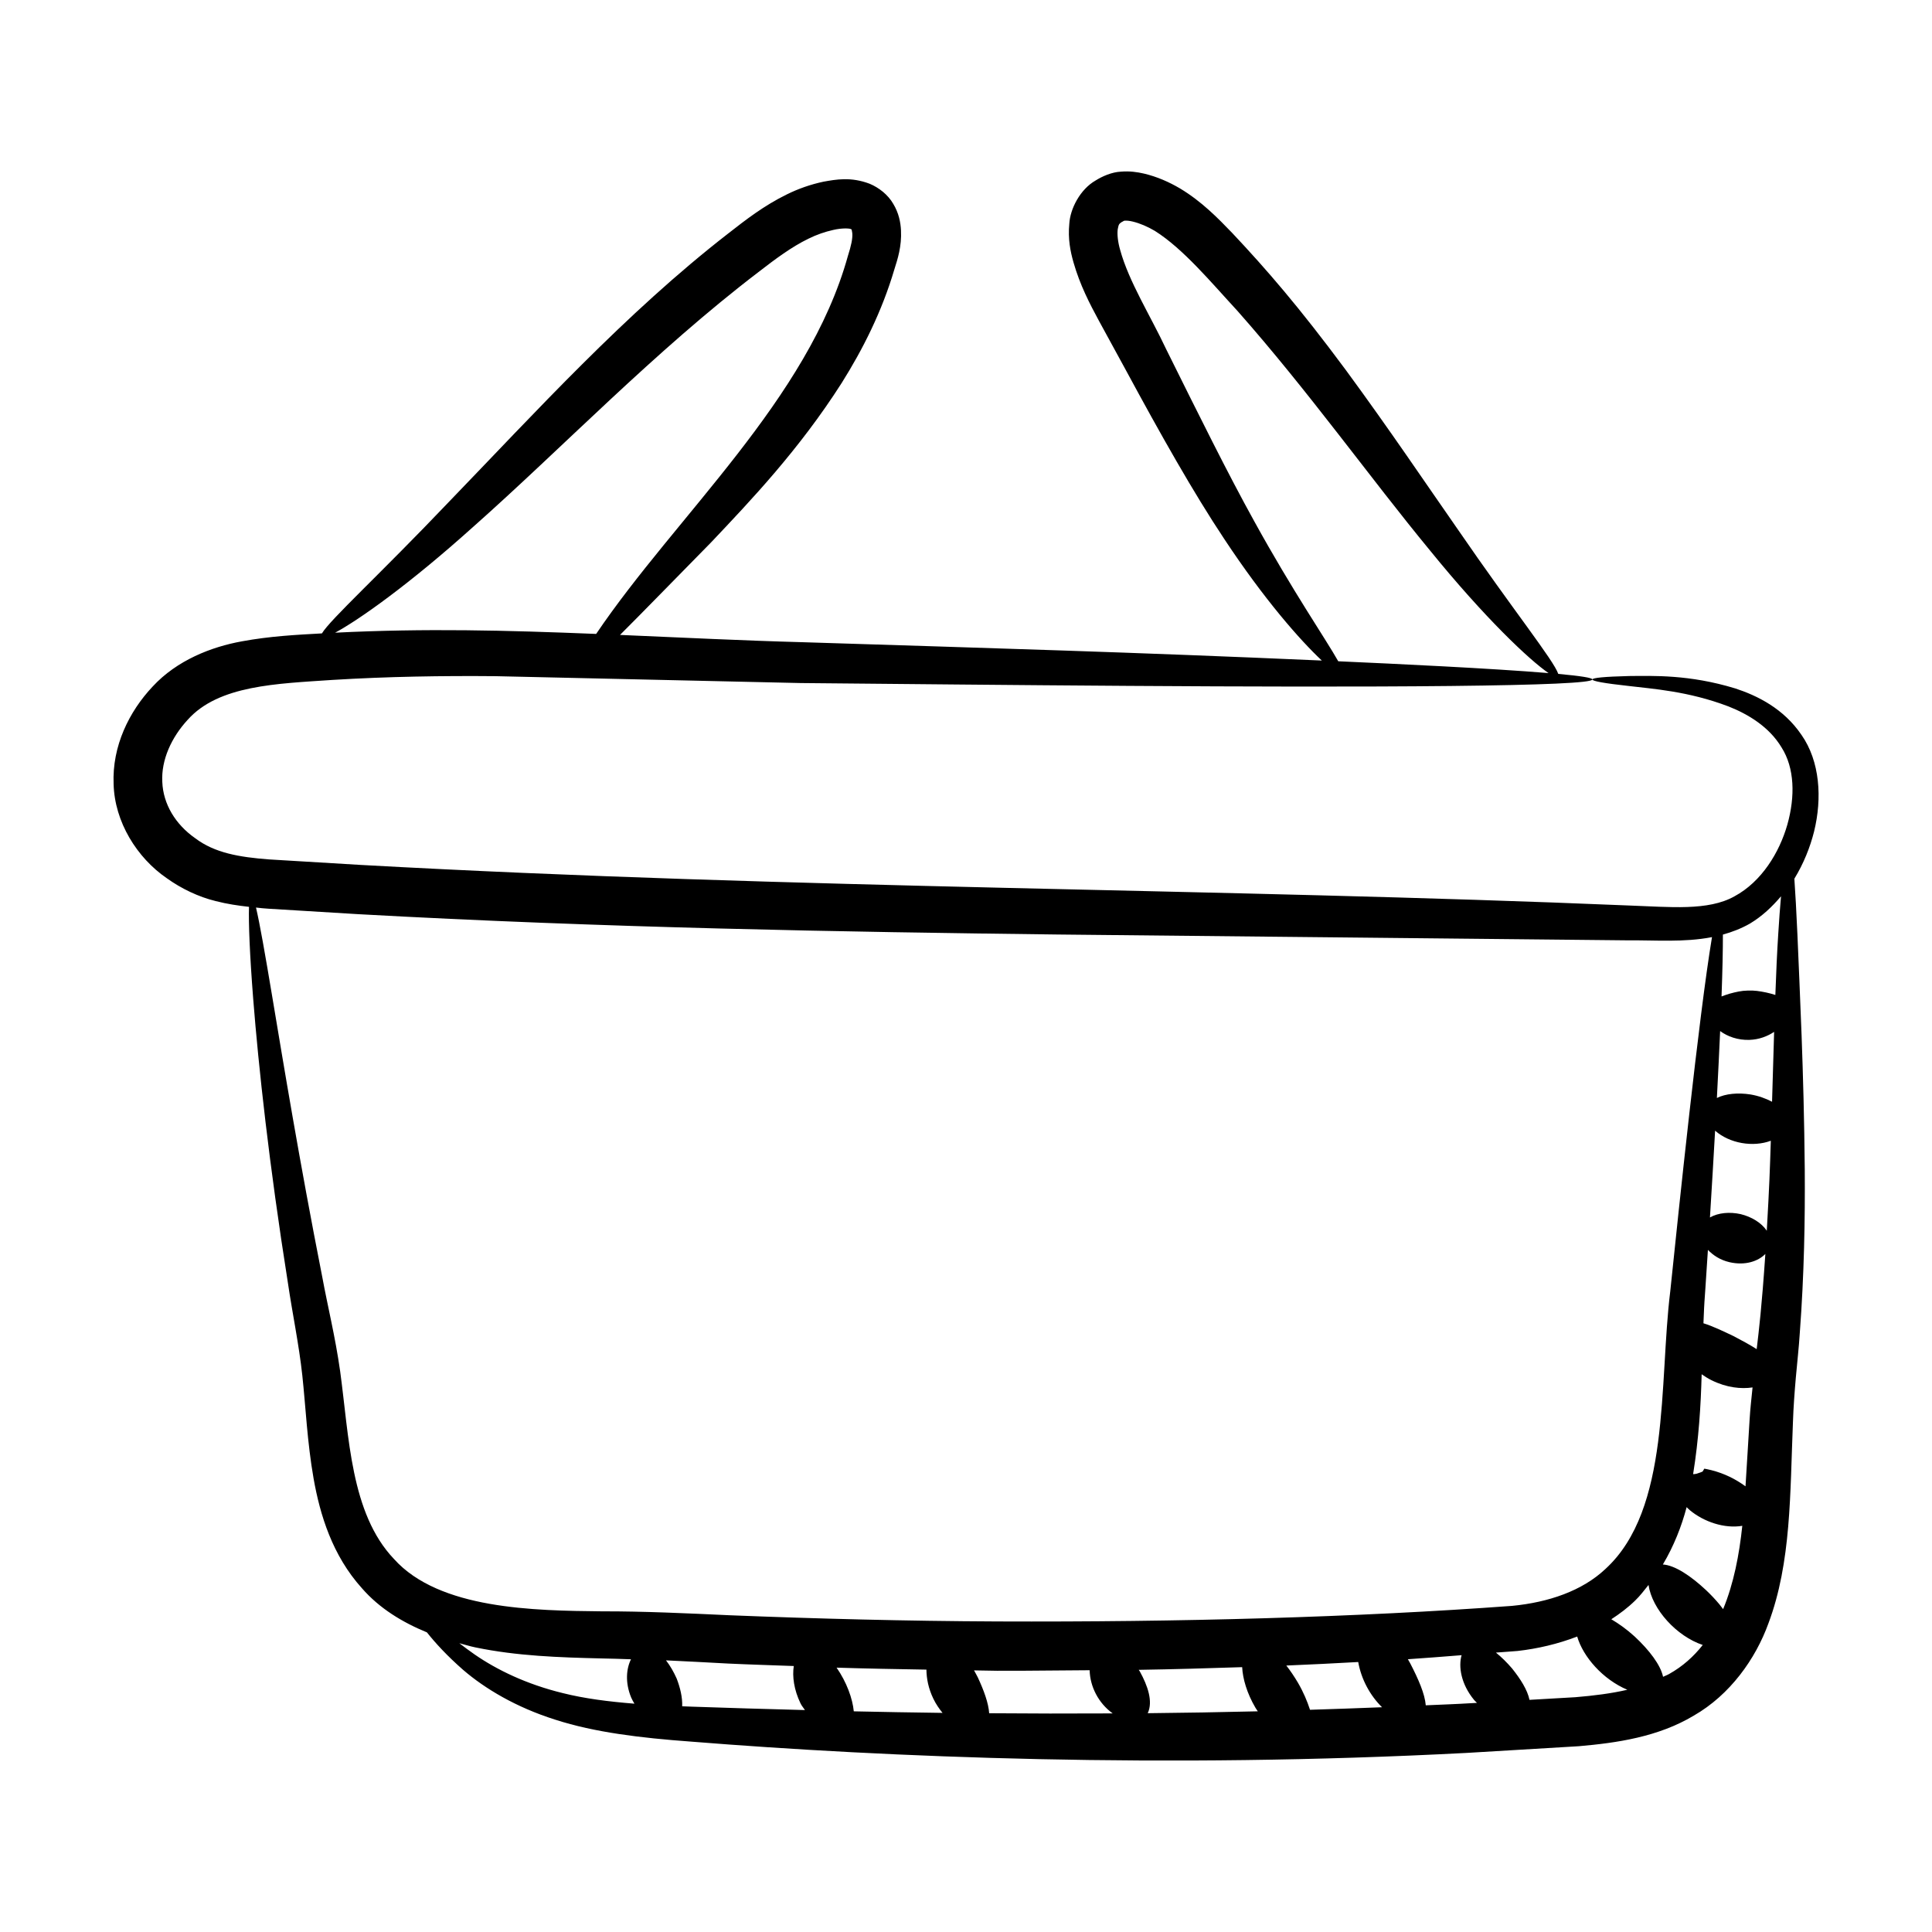 <?xml version="1.0" encoding="UTF-8"?>
<!-- Uploaded to: ICON Repo, www.iconrepo.com, Generator: ICON Repo Mixer Tools -->
<svg fill="#000000" width="800px" height="800px" version="1.1" viewBox="144 144 512 512" xmlns="http://www.w3.org/2000/svg">
 <path d="m603.79 326.42c-12.121-3.695-21.746-3.312-28.082-3.266-12.91 0.328-12.961 1.227-0.113 2.633 6.219 0.766 15.695 1.328 26.465 5.422 5.269 2.078 10.816 5.43 14.086 10.898 3.414 5.379 3.641 12.895 1.52 20.426-2.117 7.406-6.824 15.121-14.004 18.996-7 3.941-17.145 2.812-27.965 2.438-108.04-4.539-220.62-4.344-336.11-10.754-8.148-0.488-16.25-0.977-24.301-1.461-7.906-0.602-14.414-1.715-19.562-5.621-5.238-3.66-8.492-9.062-8.715-14.914-0.316-5.832 2.434-11.816 6.734-16.473 8.199-9.195 23.707-9.555 38.363-10.559 14.672-0.898 29.121-1.121 43.262-0.992 28.445 0.641 55.477 1.25 80.777 1.82 50.469 0.453 124.05 1.293 172.38 0.777 24.09-0.258 37.434-0.824 37.473-1.727 0.02-0.438-3.137-0.93-9.043-1.473-1.207-3.606-11.91-16.859-26.609-38.277-8.352-11.965-18.07-26.434-29.645-42.188-12.582-16.984-21.203-26.867-30.113-36.344-3.832-3.977-8.113-8.383-13.875-11.844-2.902-1.707-6.043-3.098-9.508-3.926-1.801-0.418-3.816-0.715-6.148-0.523-2.426 0.113-4.961 1.242-6.707 2.34-4.109 2.34-6.754 7.516-6.973 11.453-0.395 4.027 0.277 7.352 1.121 10.297 1.703 5.941 4.25 10.863 6.758 15.492 2.422 4.438 4.793 8.781 7.109 13.02 9.203 17.039 17.875 32.418 26.102 44.789 10.582 16.012 20.066 26.773 25.828 32.172-51.078-2.242-86.32-3.238-137.94-4.871-15.332-0.41-31.41-1.211-48.047-1.918 5.981-5.957 14.07-14.297 24.16-24.551 10.523-11.121 23.297-24.527 34.594-42.234 5.57-8.867 10.664-18.918 13.977-30.172 0.824-2.59 1.949-6.035 1.73-10.266-0.105-2.098-0.566-4.566-2.055-7.031-1.402-2.426-3.805-4.289-6.242-5.309-4.973-1.891-8.922-1.141-12.242-0.551-3.414 0.723-6.715 1.887-9.719 3.375-6.059 2.969-10.945 6.773-15.445 10.289-27.422 21.27-51.176 47.457-74.094 71.18-18.332 19.258-31.434 31.148-33.66 34.863-6.828 0.379-13.777 0.73-21.227 2.109-8.047 1.453-17.203 5.004-23.645 11.992-6.199 6.578-10.762 15.754-10.332 25.832 0.254 10.043 6.207 19.551 14.09 24.949 3.801 2.734 8.43 4.961 12.977 6.062 3.012 0.777 5.934 1.199 8.812 1.523-0.137 4.293 0.188 12.566 1.117 24.449 1.406 17.84 4.176 43.613 9.199 75.246 1.152 7.883 2.926 16.301 3.812 24.484 0.91 8.434 1.285 17.621 2.992 27.348 1.703 9.617 4.969 20.355 12.793 29.035 4.688 5.394 10.781 9.055 17.238 11.711 2.246 2.84 5.371 6.242 9.613 9.953 5.762 4.957 14.016 9.914 24.422 13.191 10.383 3.359 22.633 4.832 35.797 5.793 52.379 4.199 125.35 7.215 205.7 3.008 10.035-0.602 19.953-1.195 29.727-1.777 10.043-0.871 20.992-2.434 30.469-8.105 9.625-5.516 16.379-15.039 19.781-24.438 6.082-16.199 5.719-34.383 6.5-53.324 0.137-4.059 0.43-7.953 0.762-11.77 0.348-4.012 0.816-7.984 1.055-11.883 1.164-15.598 1.41-30.109 1.316-43.309-0.242-26.395-1.348-47.59-1.945-62.254-0.281-6.152-0.543-11.078-0.812-14.812 2.457-4.023 4.172-8.32 5.219-12.484 2.188-8.867 1.559-18.645-3.324-25.617-4.746-7.004-11.715-10.426-17.625-12.352zm-127.43-44.332c-7.027-12.68-14.688-28.184-23.32-45.559-4.098-8.754-9.891-17.879-12.195-26.32-0.609-2.102-0.812-4.144-0.637-5.453 0.25-1.379 0.395-1.434 1.016-1.887 0.602-0.27 0.559-0.414 0.934-0.387 0.406-0.035 1.152 0.02 2.039 0.238 1.91 0.465 3.914 1.328 5.832 2.457 7.578 4.758 15.035 13.785 21.906 21.211 18.922 21.391 35 44.059 51.047 63.512 14.578 17.945 26.352 29.027 31.402 32.477-15.18-1.262-40.508-2.453-55.734-3.133-3.324-5.922-12.031-18.512-22.289-37.156zm-206.99 1.562c23.836-21.133 48.078-46.516 75.629-67.547 4.441-3.441 8.785-6.68 13.223-8.832 2.219-1.102 4.434-1.855 6.641-2.344 2.254-0.527 4.281-0.43 4.66-0.203 0.195 0.273 0.09-0.484 0.34 1.043 0.137 1.391-0.305 3.387-1.145 6.008-10.57 38.16-45.473 68.777-66.73 100.22-23.965-0.965-45.16-1.516-69.18-0.324 6.227-3.336 19.609-12.773 36.562-28.023zm-35.246 223.62c-1.289-9.109-3.277-17.016-4.723-24.875-6.148-31.219-10.301-56.664-13.25-74.25-1.895-11.332-3.297-19.352-4.309-23.637 4.164 0.402-4.293-0.156 27.02 1.754 65.758 3.648 128.43 4.703 185.38 5.394 56.91 0.582 108.16 1.105 151.2 1.547 7.121-0.074 14.793 0.594 22.254-0.855-3.508 21.039-8.82 72.328-11.059 93.855-3.023 24.371 0.133 57.746-17.172 73.582-6.164 5.816-15.07 8.852-24.746 9.789-41.328 3.043-88.031 4.32-136.41 4.129-24.266-0.105-47.949-0.727-70.812-1.637-11.254-0.516-22.973-1.074-33.961-1.043-17.914-0.195-43.133-0.492-55.125-13.871-11.535-12.109-11.879-32.352-14.285-49.883zm379.49-71.293c-1.664-0.879-3.598-1.574-5.715-1.934-3.352-0.52-6.578-0.211-8.906 0.93 0.344-6.496 0.625-12.383 0.863-17.73 1.941 1.438 4.707 2.445 7.762 2.336 2.543-0.082 4.781-0.949 6.543-2.121-0.176 5.742-0.352 11.922-0.547 18.52zm-12.969 134.46c-0.32-0.418-0.641-0.828-0.984-1.277-1.031-1.242-2.215-2.5-3.527-3.746-4.059-3.801-8.301-6.621-11.457-6.809 2.922-4.91 4.949-10.09 6.301-15.199 0.27 0.262 0.523 0.543 0.836 0.801 3.707 3.086 9.168 4.949 13.914 4.152-0.797 7.594-2.262 15.289-5.082 22.078zm-6.141-35.27 0.023-0.047c0.004-0.008 0.008-0.008 0.012-0.016-0.035 0.055-0.035 0.059-0.035 0.062zm13.156-14.906c-0.379 5.848-0.691 11.734-1.082 17.629-2.648-1.922-5.543-3.387-9.02-4.273l-0.977-0.227-0.48-0.098-0.238-0.043-0.117-0.02-0.059-0.008-0.016-0.004-0.008-0.004c0.582-0.98 0.066-0.117-0.457 0.762-0.215 0.082-0.504 0.25-1.574 0.574-0.375 0.102-0.66 0.105-0.938 0.117 1.488-9.281 2.047-18.125 2.262-26.473 0.805 0.555 1.641 1.098 2.594 1.57 4.019 1.996 7.859 2.375 10.895 1.922-0.293 2.859-0.617 5.715-0.785 8.574zm-4.285-22.195c-2.809-1.336-5.531-2.641-7.945-3.383 0.391-8.867-0.09 0.43 1.184-19.449 1.375 1.414 3.199 2.672 5.715 3.258 4.168 0.965 7.637-0.258 9.508-2.184-0.957 14.176-1.703 20.219-2.297 25.23-1.836-1.172-3.934-2.312-6.164-3.473zm8.84-27.91c-1.426-2.121-4.035-3.691-6.922-4.398-2.894-0.641-5.926-0.383-8.137 0.883 0.508-8.176 0.965-15.879 1.363-23 3.84 3.391 10.055 4.43 14.766 2.672-0.254 7.797-0.371 11.695-1.07 23.844zm-101.96 126.28c-6.438 0.258-12.777 0.48-19.086 0.676-0.738-2.266-1.742-4.668-3.184-7.148-0.98-1.664-2.027-3.211-3.098-4.578 6.426-0.258 12.75-0.59 19.055-0.934 0.805 4.598 3.176 8.918 6.312 11.984zm-64.191-9.488c-0.09-0.145-0.195-0.277-0.285-0.422 9.273-0.148 18.363-0.414 27.406-0.711 0.156 3.078 1.273 6.93 3.519 10.754 0.195 0.336 0.422 0.625 0.625 0.949-9.906 0.238-19.648 0.406-29.168 0.5 1.461-3.121-0.023-7.305-2.098-11.07zm-54.707 7.25c0.699 1.441 1.539 2.644 2.422 3.734-8.074-0.105-15.926-0.242-23.516-0.41-0.316-3.367-1.898-7.754-4.559-11.578 7.848 0.246 15.809 0.391 23.809 0.523 0.02 2.344 0.52 4.988 1.844 7.731zm-121.53-11.715c-1.473-1.027-2.836-2.039-4.102-3.012 1.422 0.371 2.848 0.82 4.262 1.109 11.051 2.293 22.246 2.66 33.34 2.922 2.641 0.023 5.266 0.152 7.891 0.227-1.223 2.465-1.598 6.125 0.047 10.129 0.25 0.602 0.566 1.105 0.867 1.637-6.887-0.543-13.285-1.371-18.973-2.801-9.711-2.367-17.496-6.191-23.332-10.211zm54.961 13.703c0.094-2.344-0.527-4.922-1.453-7.332-0.77-1.73-1.719-3.418-2.836-4.84 5.363 0.242 10.785 0.543 16.422 0.844 5.715 0.27 11.625 0.438 17.438 0.656-0.426 2.727 0.035 6.293 1.797 9.918 0.328 0.684 0.781 1.148 1.16 1.754-10.465-0.273-20.574-0.574-29.859-0.898-0.914-0.02-1.766-0.07-2.668-0.102zm81.355 1.844c-0.188-2.769-1.438-6.109-3.019-9.52-0.32-0.637-0.66-1.223-0.992-1.84 6.555 0.051-0.418 0.238 30.637-0.043 0.09 4.316 2.332 8.734 6.106 11.445-11.25 0.062-22.141 0.043-32.73-0.043zm115.7-2.106c-0.242-3.035-1.965-6.961-4.094-11.07-0.211-0.387-0.426-0.762-0.641-1.141 4.812-0.312 9.496-0.707 14.23-1.07-0.867 2.977-0.184 7.633 3.32 11.871 0.242 0.289 0.504 0.5 0.758 0.766-7.539 0.438-7.391 0.355-13.574 0.645zm39.68-2.148c-4.008 0.23-8.137 0.469-12.191 0.703-0.547-2.664-2.418-5.566-4.606-8.309-1.363-1.586-2.816-3.027-4.289-4.215 1.887-0.16 3.863-0.266 5.738-0.43 5.293-0.594 10.68-1.852 15.797-3.824 1.566 5.375 6.793 11.367 13.289 14.105-4.312 1-8.922 1.57-13.738 1.969zm24.832-6.16c-0.516 0.301-1.094 0.488-1.625 0.758-0.637-3.094-3.609-7.043-7.559-10.707-2.062-1.879-4.152-3.363-6.156-4.547 2.238-1.453 4.383-3.062 6.316-4.953 1.348-1.289 2.41-2.731 3.543-4.137 0.961 6.465 7.43 13.59 14.371 15.906-2.41 3.066-5.332 5.688-8.891 7.68zm28.891-195.98c-0.305 4.676-0.543 10.086-0.758 16.039-0.816-0.281-1.66-0.473-2.457-0.66-1.676-0.348-3.199-0.582-4.848-0.504-1.652 0.027-3.156 0.367-4.805 0.824-0.699 0.215-1.438 0.453-2.152 0.734 0.246-6.848 0.371-12.375 0.359-16.395 2.418-0.672 4.805-1.574 7.133-2.894 3.359-2.012 5.969-4.551 8.273-7.254-0.262 2.914-0.512 6.273-0.746 10.109z"/>
</svg>